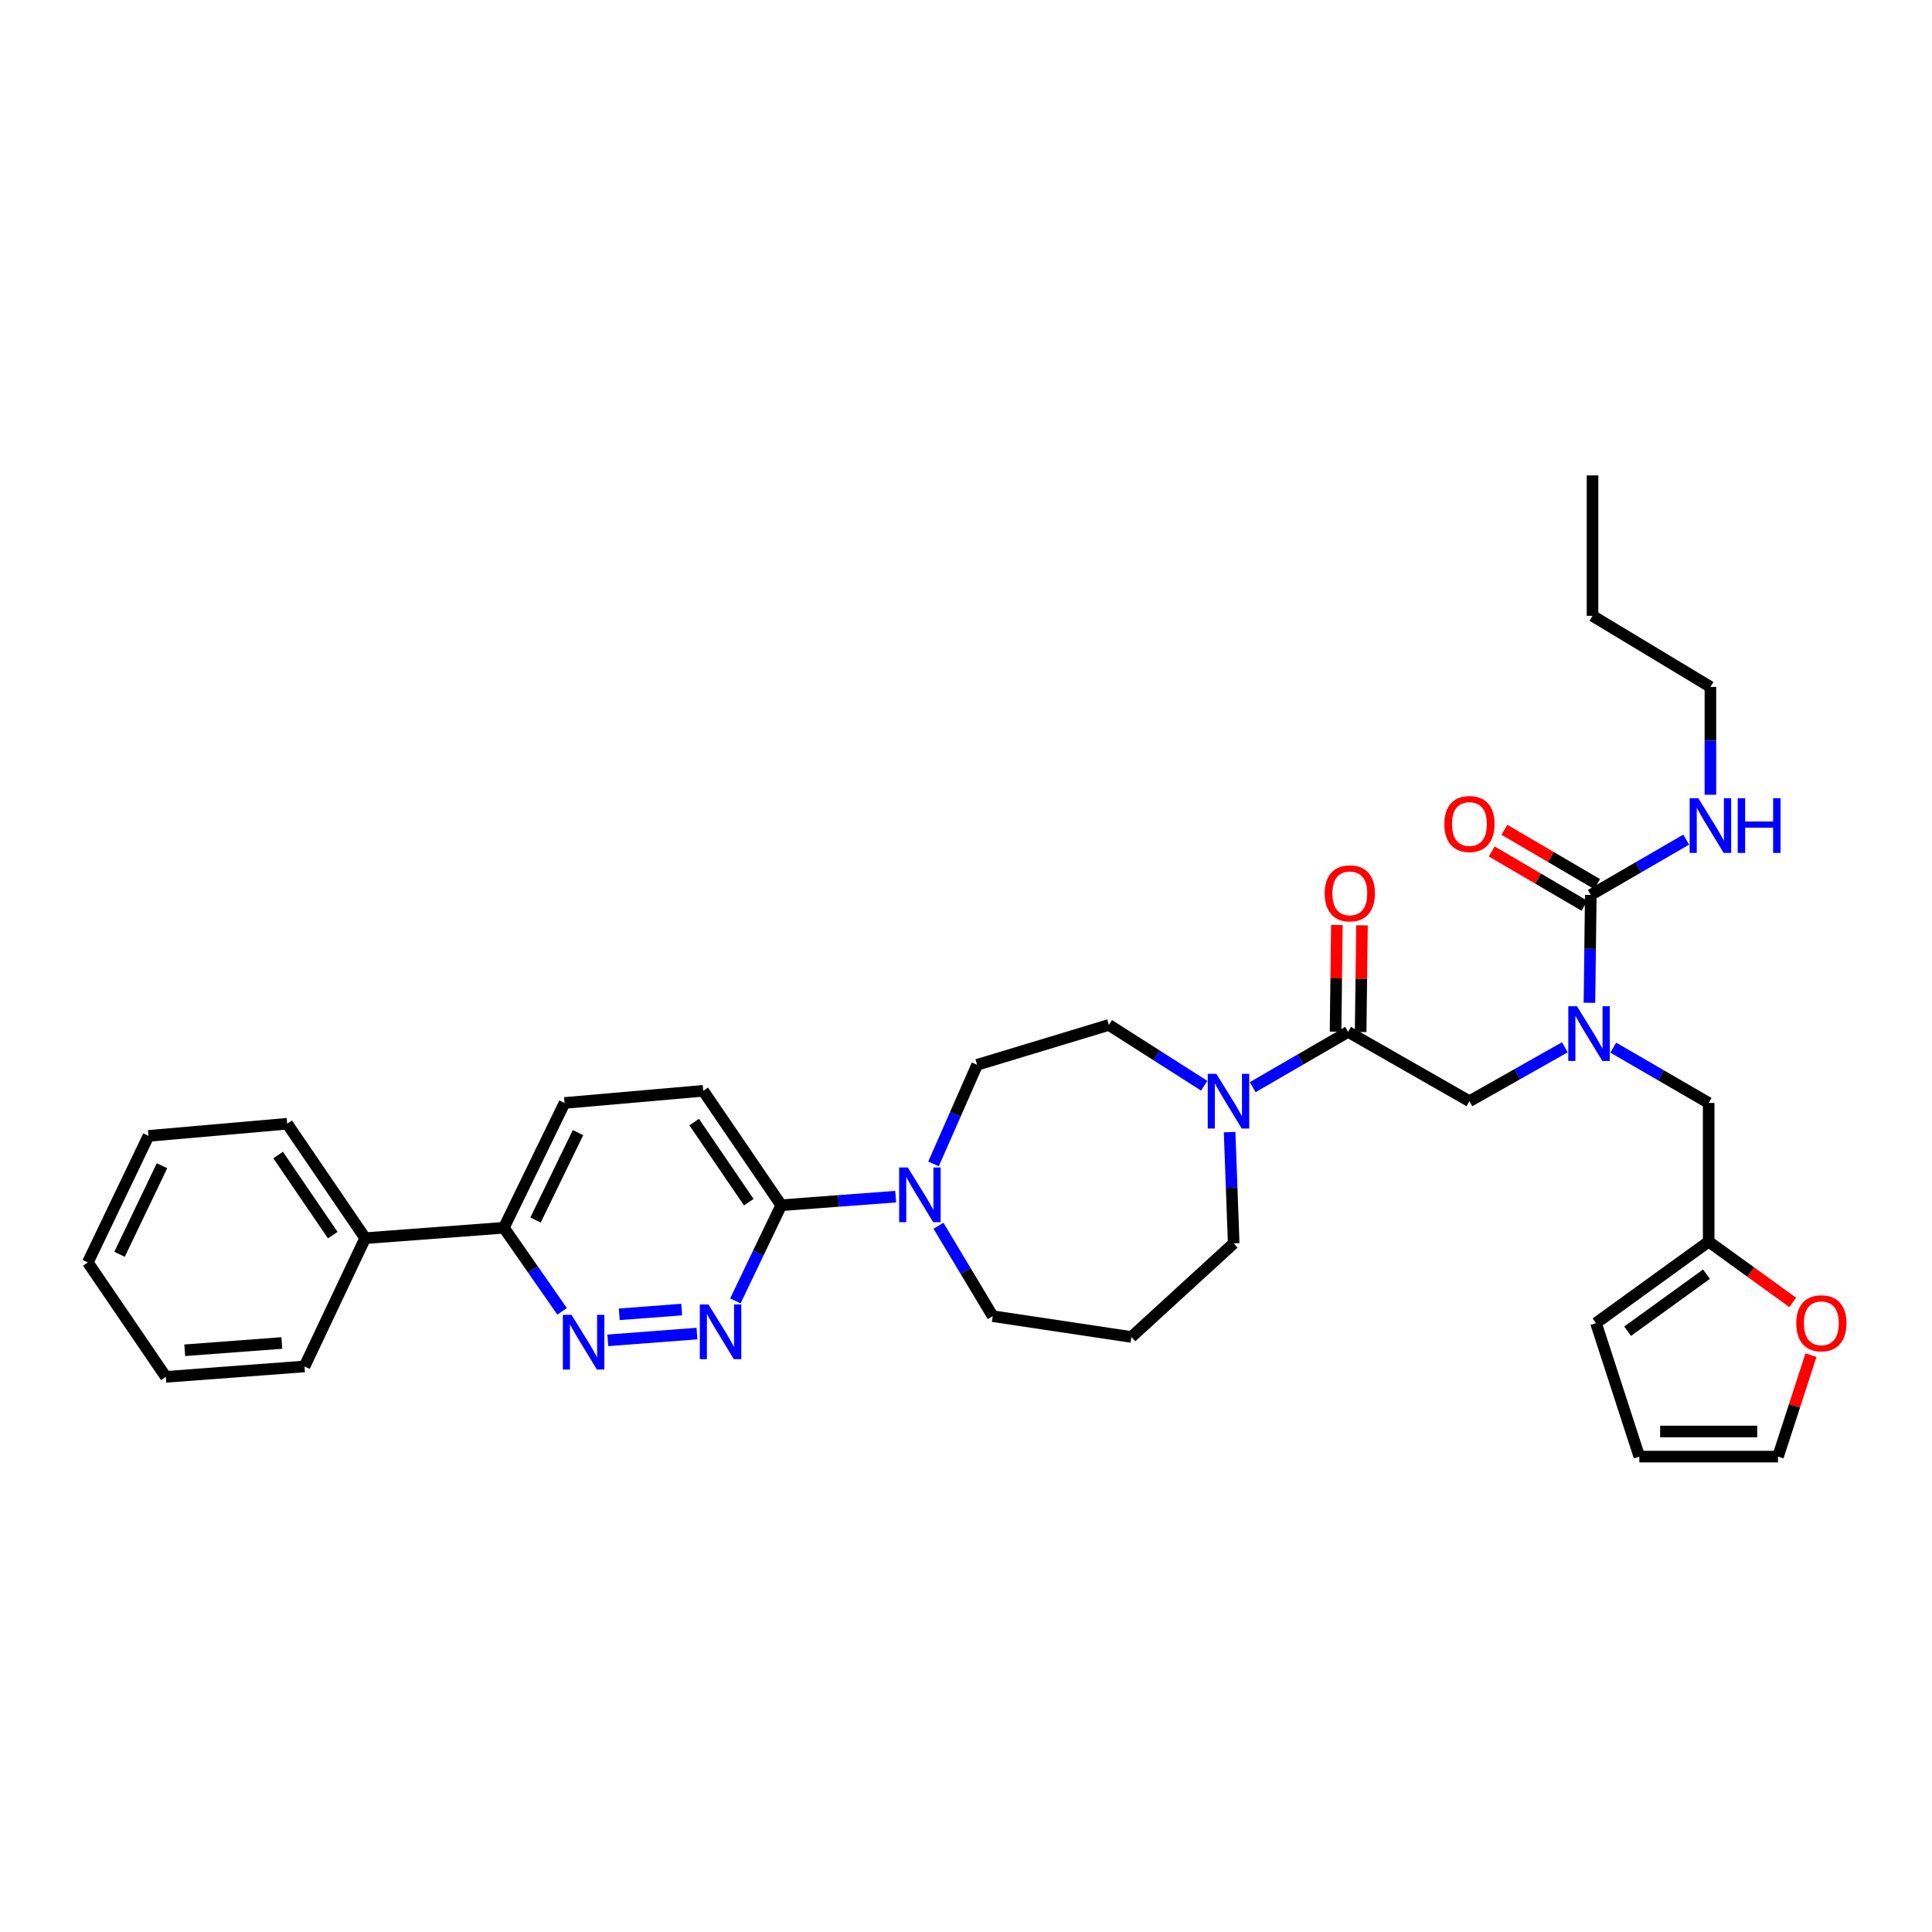 <?xml version='1.0' encoding='iso-8859-1'?>
<svg version='1.1' baseProfile='full'
              xmlns='http://www.w3.org/2000/svg'
                      xmlns:rdkit='http://www.rdkit.org/xml'
                      xmlns:xlink='http://www.w3.org/1999/xlink'
                  xml:space='preserve'
width='1000px' height='1000px' viewBox='0 0 1000 1000'>
<!-- END OF HEADER -->
<rect style='opacity:1.0;fill:#FFFFFF;stroke:none' width='1000' height='1000' x='0' y='0'> </rect>
<path class='bond-0' d='M 835.021,542.259 L 859.712,556.572' style='fill:none;fill-rule:evenodd;stroke:#0000FF;stroke-width:6px;stroke-linecap:butt;stroke-linejoin:miter;stroke-opacity:1' />
<path class='bond-0' d='M 859.712,556.572 L 884.403,570.886' style='fill:none;fill-rule:evenodd;stroke:#000000;stroke-width:6px;stroke-linecap:butt;stroke-linejoin:miter;stroke-opacity:1' />
<path class='bond-1' d='M 809.974,542.07 L 785.277,556.027' style='fill:none;fill-rule:evenodd;stroke:#0000FF;stroke-width:6px;stroke-linecap:butt;stroke-linejoin:miter;stroke-opacity:1' />
<path class='bond-1' d='M 785.277,556.027 L 760.581,569.984' style='fill:none;fill-rule:evenodd;stroke:#000000;stroke-width:6px;stroke-linecap:butt;stroke-linejoin:miter;stroke-opacity:1' />
<path class='bond-2' d='M 822.692,519.041 L 823.043,491.128' style='fill:none;fill-rule:evenodd;stroke:#0000FF;stroke-width:6px;stroke-linecap:butt;stroke-linejoin:miter;stroke-opacity:1' />
<path class='bond-2' d='M 823.043,491.128 L 823.394,463.215' style='fill:none;fill-rule:evenodd;stroke:#000000;stroke-width:6px;stroke-linecap:butt;stroke-linejoin:miter;stroke-opacity:1' />
<path class='bond-3' d='M 885.305,355.538 L 824.288,318.753' style='fill:none;fill-rule:evenodd;stroke:#000000;stroke-width:6px;stroke-linecap:butt;stroke-linejoin:miter;stroke-opacity:1' />
<path class='bond-4' d='M 885.305,355.538 L 885.305,383.451' style='fill:none;fill-rule:evenodd;stroke:#000000;stroke-width:6px;stroke-linecap:butt;stroke-linejoin:miter;stroke-opacity:1' />
<path class='bond-4' d='M 885.305,383.451 L 885.305,411.363' style='fill:none;fill-rule:evenodd;stroke:#0000FF;stroke-width:6px;stroke-linecap:butt;stroke-linejoin:miter;stroke-opacity:1' />
<path class='bond-5' d='M 704.267,534.175 L 704.611,506.562' style='fill:none;fill-rule:evenodd;stroke:#000000;stroke-width:6px;stroke-linecap:butt;stroke-linejoin:miter;stroke-opacity:1' />
<path class='bond-5' d='M 704.611,506.562 L 704.955,478.949' style='fill:none;fill-rule:evenodd;stroke:#FF0000;stroke-width:6px;stroke-linecap:butt;stroke-linejoin:miter;stroke-opacity:1' />
<path class='bond-5' d='M 691.282,534.013 L 691.627,506.4' style='fill:none;fill-rule:evenodd;stroke:#000000;stroke-width:6px;stroke-linecap:butt;stroke-linejoin:miter;stroke-opacity:1' />
<path class='bond-5' d='M 691.627,506.4 L 691.971,478.787' style='fill:none;fill-rule:evenodd;stroke:#FF0000;stroke-width:6px;stroke-linecap:butt;stroke-linejoin:miter;stroke-opacity:1' />
<path class='bond-6' d='M 697.775,534.094 L 760.581,569.984' style='fill:none;fill-rule:evenodd;stroke:#000000;stroke-width:6px;stroke-linecap:butt;stroke-linejoin:miter;stroke-opacity:1' />
<path class='bond-7' d='M 697.775,534.094 L 673.083,548.407' style='fill:none;fill-rule:evenodd;stroke:#000000;stroke-width:6px;stroke-linecap:butt;stroke-linejoin:miter;stroke-opacity:1' />
<path class='bond-7' d='M 673.083,548.407 L 648.392,562.721' style='fill:none;fill-rule:evenodd;stroke:#0000FF;stroke-width:6px;stroke-linecap:butt;stroke-linejoin:miter;stroke-opacity:1' />
<path class='bond-8' d='M 823.394,463.215 L 848.085,448.899' style='fill:none;fill-rule:evenodd;stroke:#000000;stroke-width:6px;stroke-linecap:butt;stroke-linejoin:miter;stroke-opacity:1' />
<path class='bond-8' d='M 848.085,448.899 L 872.776,434.583' style='fill:none;fill-rule:evenodd;stroke:#0000FF;stroke-width:6px;stroke-linecap:butt;stroke-linejoin:miter;stroke-opacity:1' />
<path class='bond-9' d='M 826.675,457.613 L 802.679,443.557' style='fill:none;fill-rule:evenodd;stroke:#000000;stroke-width:6px;stroke-linecap:butt;stroke-linejoin:miter;stroke-opacity:1' />
<path class='bond-9' d='M 802.679,443.557 L 778.682,429.502' style='fill:none;fill-rule:evenodd;stroke:#FF0000;stroke-width:6px;stroke-linecap:butt;stroke-linejoin:miter;stroke-opacity:1' />
<path class='bond-9' d='M 820.112,468.818 L 796.116,454.762' style='fill:none;fill-rule:evenodd;stroke:#000000;stroke-width:6px;stroke-linecap:butt;stroke-linejoin:miter;stroke-opacity:1' />
<path class='bond-9' d='M 796.116,454.762 L 772.119,440.706' style='fill:none;fill-rule:evenodd;stroke:#FF0000;stroke-width:6px;stroke-linecap:butt;stroke-linejoin:miter;stroke-opacity:1' />
<path class='bond-10' d='M 824.288,318.753 L 824.288,246.071' style='fill:none;fill-rule:evenodd;stroke:#000000;stroke-width:6px;stroke-linecap:butt;stroke-linejoin:miter;stroke-opacity:1' />
<path class='bond-11' d='M 937.348,701.416 L 928.824,727.672' style='fill:none;fill-rule:evenodd;stroke:#FF0000;stroke-width:6px;stroke-linecap:butt;stroke-linejoin:miter;stroke-opacity:1' />
<path class='bond-11' d='M 928.824,727.672 L 920.301,753.929' style='fill:none;fill-rule:evenodd;stroke:#000000;stroke-width:6px;stroke-linecap:butt;stroke-linejoin:miter;stroke-opacity:1' />
<path class='bond-12' d='M 927.93,674.139 L 906.167,658.402' style='fill:none;fill-rule:evenodd;stroke:#FF0000;stroke-width:6px;stroke-linecap:butt;stroke-linejoin:miter;stroke-opacity:1' />
<path class='bond-12' d='M 906.167,658.402 L 884.403,642.666' style='fill:none;fill-rule:evenodd;stroke:#000000;stroke-width:6px;stroke-linecap:butt;stroke-linejoin:miter;stroke-opacity:1' />
<path class='bond-13' d='M 920.301,753.929 L 848.513,753.929' style='fill:none;fill-rule:evenodd;stroke:#000000;stroke-width:6px;stroke-linecap:butt;stroke-linejoin:miter;stroke-opacity:1' />
<path class='bond-13' d='M 909.533,740.944 L 859.281,740.944' style='fill:none;fill-rule:evenodd;stroke:#000000;stroke-width:6px;stroke-linecap:butt;stroke-linejoin:miter;stroke-opacity:1' />
<path class='bond-14' d='M 623.288,561.966 L 598.62,546.237' style='fill:none;fill-rule:evenodd;stroke:#0000FF;stroke-width:6px;stroke-linecap:butt;stroke-linejoin:miter;stroke-opacity:1' />
<path class='bond-14' d='M 598.62,546.237 L 573.952,530.508' style='fill:none;fill-rule:evenodd;stroke:#000000;stroke-width:6px;stroke-linecap:butt;stroke-linejoin:miter;stroke-opacity:1' />
<path class='bond-15' d='M 636.448,585.985 L 637.501,614.773' style='fill:none;fill-rule:evenodd;stroke:#0000FF;stroke-width:6px;stroke-linecap:butt;stroke-linejoin:miter;stroke-opacity:1' />
<path class='bond-15' d='M 637.501,614.773 L 638.554,643.56' style='fill:none;fill-rule:evenodd;stroke:#000000;stroke-width:6px;stroke-linecap:butt;stroke-linejoin:miter;stroke-opacity:1' />
<path class='bond-16' d='M 292.205,570.886 L 260.802,635.488' style='fill:none;fill-rule:evenodd;stroke:#000000;stroke-width:6px;stroke-linecap:butt;stroke-linejoin:miter;stroke-opacity:1' />
<path class='bond-16' d='M 299.174,586.253 L 277.192,631.475' style='fill:none;fill-rule:evenodd;stroke:#000000;stroke-width:6px;stroke-linecap:butt;stroke-linejoin:miter;stroke-opacity:1' />
<path class='bond-17' d='M 292.205,570.886 L 363.986,564.602' style='fill:none;fill-rule:evenodd;stroke:#000000;stroke-width:6px;stroke-linecap:butt;stroke-linejoin:miter;stroke-opacity:1' />
<path class='bond-18' d='M 260.802,635.488 L 275.875,657.116' style='fill:none;fill-rule:evenodd;stroke:#000000;stroke-width:6px;stroke-linecap:butt;stroke-linejoin:miter;stroke-opacity:1' />
<path class='bond-18' d='M 275.875,657.116 L 290.948,678.744' style='fill:none;fill-rule:evenodd;stroke:#0000FF;stroke-width:6px;stroke-linecap:butt;stroke-linejoin:miter;stroke-opacity:1' />
<path class='bond-19' d='M 260.802,635.488 L 189.022,640.87' style='fill:none;fill-rule:evenodd;stroke:#000000;stroke-width:6px;stroke-linecap:butt;stroke-linejoin:miter;stroke-opacity:1' />
<path class='bond-20' d='M 314.592,693.758 L 360.757,690.253' style='fill:none;fill-rule:evenodd;stroke:#0000FF;stroke-width:6px;stroke-linecap:butt;stroke-linejoin:miter;stroke-opacity:1' />
<path class='bond-20' d='M 320.533,680.284 L 352.849,677.831' style='fill:none;fill-rule:evenodd;stroke:#0000FF;stroke-width:6px;stroke-linecap:butt;stroke-linejoin:miter;stroke-opacity:1' />
<path class='bond-21' d='M 380.619,673.351 L 392.491,648.587' style='fill:none;fill-rule:evenodd;stroke:#0000FF;stroke-width:6px;stroke-linecap:butt;stroke-linejoin:miter;stroke-opacity:1' />
<path class='bond-21' d='M 392.491,648.587 L 404.363,623.823' style='fill:none;fill-rule:evenodd;stroke:#000000;stroke-width:6px;stroke-linecap:butt;stroke-linejoin:miter;stroke-opacity:1' />
<path class='bond-22' d='M 404.363,623.823 L 363.986,564.602' style='fill:none;fill-rule:evenodd;stroke:#000000;stroke-width:6px;stroke-linecap:butt;stroke-linejoin:miter;stroke-opacity:1' />
<path class='bond-22' d='M 387.577,622.255 L 359.313,580.8' style='fill:none;fill-rule:evenodd;stroke:#000000;stroke-width:6px;stroke-linecap:butt;stroke-linejoin:miter;stroke-opacity:1' />
<path class='bond-23' d='M 404.363,623.823 L 433.983,621.602' style='fill:none;fill-rule:evenodd;stroke:#000000;stroke-width:6px;stroke-linecap:butt;stroke-linejoin:miter;stroke-opacity:1' />
<path class='bond-23' d='M 433.983,621.602 L 463.604,619.381' style='fill:none;fill-rule:evenodd;stroke:#0000FF;stroke-width:6px;stroke-linecap:butt;stroke-linejoin:miter;stroke-opacity:1' />
<path class='bond-24' d='M 483.184,602.443 L 494.47,576.795' style='fill:none;fill-rule:evenodd;stroke:#0000FF;stroke-width:6px;stroke-linecap:butt;stroke-linejoin:miter;stroke-opacity:1' />
<path class='bond-24' d='M 494.47,576.795 L 505.757,551.148' style='fill:none;fill-rule:evenodd;stroke:#000000;stroke-width:6px;stroke-linecap:butt;stroke-linejoin:miter;stroke-opacity:1' />
<path class='bond-25' d='M 485.739,634.432 L 499.784,657.84' style='fill:none;fill-rule:evenodd;stroke:#0000FF;stroke-width:6px;stroke-linecap:butt;stroke-linejoin:miter;stroke-opacity:1' />
<path class='bond-25' d='M 499.784,657.84 L 513.83,681.247' style='fill:none;fill-rule:evenodd;stroke:#000000;stroke-width:6px;stroke-linecap:butt;stroke-linejoin:miter;stroke-opacity:1' />
<path class='bond-26' d='M 513.83,681.247 L 585.617,692.018' style='fill:none;fill-rule:evenodd;stroke:#000000;stroke-width:6px;stroke-linecap:butt;stroke-linejoin:miter;stroke-opacity:1' />
<path class='bond-27' d='M 505.757,551.148 L 573.952,530.508' style='fill:none;fill-rule:evenodd;stroke:#000000;stroke-width:6px;stroke-linecap:butt;stroke-linejoin:miter;stroke-opacity:1' />
<path class='bond-28' d='M 189.022,640.87 L 148.638,581.649' style='fill:none;fill-rule:evenodd;stroke:#000000;stroke-width:6px;stroke-linecap:butt;stroke-linejoin:miter;stroke-opacity:1' />
<path class='bond-28' d='M 172.236,639.303 L 143.967,597.848' style='fill:none;fill-rule:evenodd;stroke:#000000;stroke-width:6px;stroke-linecap:butt;stroke-linejoin:miter;stroke-opacity:1' />
<path class='bond-29' d='M 189.022,640.87 L 157.612,707.268' style='fill:none;fill-rule:evenodd;stroke:#000000;stroke-width:6px;stroke-linecap:butt;stroke-linejoin:miter;stroke-opacity:1' />
<path class='bond-30' d='M 148.638,581.649 L 76.858,587.933' style='fill:none;fill-rule:evenodd;stroke:#000000;stroke-width:6px;stroke-linecap:butt;stroke-linejoin:miter;stroke-opacity:1' />
<path class='bond-31' d='M 157.612,707.268 L 85.832,712.657' style='fill:none;fill-rule:evenodd;stroke:#000000;stroke-width:6px;stroke-linecap:butt;stroke-linejoin:miter;stroke-opacity:1' />
<path class='bond-31' d='M 145.873,695.128 L 95.627,698.9' style='fill:none;fill-rule:evenodd;stroke:#000000;stroke-width:6px;stroke-linecap:butt;stroke-linejoin:miter;stroke-opacity:1' />
<path class='bond-32' d='M 76.858,587.933 L 45.455,653.437' style='fill:none;fill-rule:evenodd;stroke:#000000;stroke-width:6px;stroke-linecap:butt;stroke-linejoin:miter;stroke-opacity:1' />
<path class='bond-32' d='M 83.856,603.372 L 61.874,649.225' style='fill:none;fill-rule:evenodd;stroke:#000000;stroke-width:6px;stroke-linecap:butt;stroke-linejoin:miter;stroke-opacity:1' />
<path class='bond-33' d='M 85.832,712.657 L 45.455,653.437' style='fill:none;fill-rule:evenodd;stroke:#000000;stroke-width:6px;stroke-linecap:butt;stroke-linejoin:miter;stroke-opacity:1' />
<path class='bond-34' d='M 585.617,692.018 L 638.554,643.56' style='fill:none;fill-rule:evenodd;stroke:#000000;stroke-width:6px;stroke-linecap:butt;stroke-linejoin:miter;stroke-opacity:1' />
<path class='bond-35' d='M 848.513,753.929 L 826.085,684.84' style='fill:none;fill-rule:evenodd;stroke:#000000;stroke-width:6px;stroke-linecap:butt;stroke-linejoin:miter;stroke-opacity:1' />
<path class='bond-36' d='M 826.085,684.84 L 884.403,642.666' style='fill:none;fill-rule:evenodd;stroke:#000000;stroke-width:6px;stroke-linecap:butt;stroke-linejoin:miter;stroke-opacity:1' />
<path class='bond-36' d='M 842.442,689.036 L 883.265,659.514' style='fill:none;fill-rule:evenodd;stroke:#000000;stroke-width:6px;stroke-linecap:butt;stroke-linejoin:miter;stroke-opacity:1' />
<path class='bond-37' d='M 884.403,642.666 L 884.403,570.886' style='fill:none;fill-rule:evenodd;stroke:#000000;stroke-width:6px;stroke-linecap:butt;stroke-linejoin:miter;stroke-opacity:1' />
<path  class='atom-0' d='M 816.232 520.836
L 825.512 535.836
Q 826.432 537.316, 827.912 539.996
Q 829.392 542.676, 829.472 542.836
L 829.472 520.836
L 833.232 520.836
L 833.232 549.156
L 829.352 549.156
L 819.392 532.756
Q 818.232 530.836, 816.992 528.636
Q 815.792 526.436, 815.432 525.756
L 815.432 549.156
L 811.752 549.156
L 811.752 520.836
L 816.232 520.836
' fill='#0000FF'/>
<path  class='atom-3' d='M 685.669 462.394
Q 685.669 455.594, 689.029 451.794
Q 692.389 447.994, 698.669 447.994
Q 704.949 447.994, 708.309 451.794
Q 711.669 455.594, 711.669 462.394
Q 711.669 469.274, 708.269 473.194
Q 704.869 477.074, 698.669 477.074
Q 692.429 477.074, 689.029 473.194
Q 685.669 469.314, 685.669 462.394
M 698.669 473.874
Q 702.989 473.874, 705.309 470.994
Q 707.669 468.074, 707.669 462.394
Q 707.669 456.834, 705.309 454.034
Q 702.989 451.194, 698.669 451.194
Q 694.349 451.194, 691.989 453.994
Q 689.669 456.794, 689.669 462.394
Q 689.669 468.114, 691.989 470.994
Q 694.349 473.874, 698.669 473.874
' fill='#FF0000'/>
<path  class='atom-6' d='M 879.045 413.158
L 888.325 428.158
Q 889.245 429.638, 890.725 432.318
Q 892.205 434.998, 892.285 435.158
L 892.285 413.158
L 896.045 413.158
L 896.045 441.478
L 892.165 441.478
L 882.205 425.078
Q 881.045 423.158, 879.805 420.958
Q 878.605 418.758, 878.245 418.078
L 878.245 441.478
L 874.565 441.478
L 874.565 413.158
L 879.045 413.158
' fill='#0000FF'/>
<path  class='atom-6' d='M 899.445 413.158
L 903.285 413.158
L 903.285 425.198
L 917.765 425.198
L 917.765 413.158
L 921.605 413.158
L 921.605 441.478
L 917.765 441.478
L 917.765 428.398
L 903.285 428.398
L 903.285 441.478
L 899.445 441.478
L 899.445 413.158
' fill='#0000FF'/>
<path  class='atom-7' d='M 747.581 426.503
Q 747.581 419.703, 750.941 415.903
Q 754.301 412.103, 760.581 412.103
Q 766.861 412.103, 770.221 415.903
Q 773.581 419.703, 773.581 426.503
Q 773.581 433.383, 770.181 437.303
Q 766.781 441.183, 760.581 441.183
Q 754.341 441.183, 750.941 437.303
Q 747.581 433.423, 747.581 426.503
M 760.581 437.983
Q 764.901 437.983, 767.221 435.103
Q 769.581 432.183, 769.581 426.503
Q 769.581 420.943, 767.221 418.143
Q 764.901 415.303, 760.581 415.303
Q 756.261 415.303, 753.901 418.103
Q 751.581 420.903, 751.581 426.503
Q 751.581 432.223, 753.901 435.103
Q 756.261 437.983, 760.581 437.983
' fill='#FF0000'/>
<path  class='atom-10' d='M 929.729 684.92
Q 929.729 678.12, 933.089 674.32
Q 936.449 670.52, 942.729 670.52
Q 949.009 670.52, 952.369 674.32
Q 955.729 678.12, 955.729 684.92
Q 955.729 691.8, 952.329 695.72
Q 948.929 699.6, 942.729 699.6
Q 936.489 699.6, 933.089 695.72
Q 929.729 691.84, 929.729 684.92
M 942.729 696.4
Q 947.049 696.4, 949.369 693.52
Q 951.729 690.6, 951.729 684.92
Q 951.729 679.36, 949.369 676.56
Q 947.049 673.72, 942.729 673.72
Q 938.409 673.72, 936.049 676.52
Q 933.729 679.32, 933.729 684.92
Q 933.729 690.64, 936.049 693.52
Q 938.409 696.4, 942.729 696.4
' fill='#FF0000'/>
<path  class='atom-12' d='M 629.603 555.824
L 638.883 570.824
Q 639.803 572.304, 641.283 574.984
Q 642.763 577.664, 642.843 577.824
L 642.843 555.824
L 646.603 555.824
L 646.603 584.144
L 642.723 584.144
L 632.763 567.744
Q 631.603 565.824, 630.363 563.624
Q 629.163 561.424, 628.803 560.744
L 628.803 584.144
L 625.123 584.144
L 625.123 555.824
L 629.603 555.824
' fill='#0000FF'/>
<path  class='atom-15' d='M 295.814 680.548
L 305.094 695.548
Q 306.014 697.028, 307.494 699.708
Q 308.974 702.388, 309.054 702.548
L 309.054 680.548
L 312.814 680.548
L 312.814 708.868
L 308.934 708.868
L 298.974 692.468
Q 297.814 690.548, 296.574 688.348
Q 295.374 686.148, 295.014 685.468
L 295.014 708.868
L 291.334 708.868
L 291.334 680.548
L 295.814 680.548
' fill='#0000FF'/>
<path  class='atom-16' d='M 366.7 675.167
L 375.98 690.167
Q 376.9 691.647, 378.38 694.327
Q 379.86 697.007, 379.94 697.167
L 379.94 675.167
L 383.7 675.167
L 383.7 703.487
L 379.82 703.487
L 369.86 687.087
Q 368.7 685.167, 367.46 682.967
Q 366.26 680.767, 365.9 680.087
L 365.9 703.487
L 362.22 703.487
L 362.22 675.167
L 366.7 675.167
' fill='#0000FF'/>
<path  class='atom-19' d='M 469.883 604.281
L 479.163 619.281
Q 480.083 620.761, 481.563 623.441
Q 483.043 626.121, 483.123 626.281
L 483.123 604.281
L 486.883 604.281
L 486.883 632.601
L 483.003 632.601
L 473.043 616.201
Q 471.883 614.281, 470.643 612.081
Q 469.443 609.881, 469.083 609.201
L 469.083 632.601
L 465.403 632.601
L 465.403 604.281
L 469.883 604.281
' fill='#0000FF'/>
</svg>
